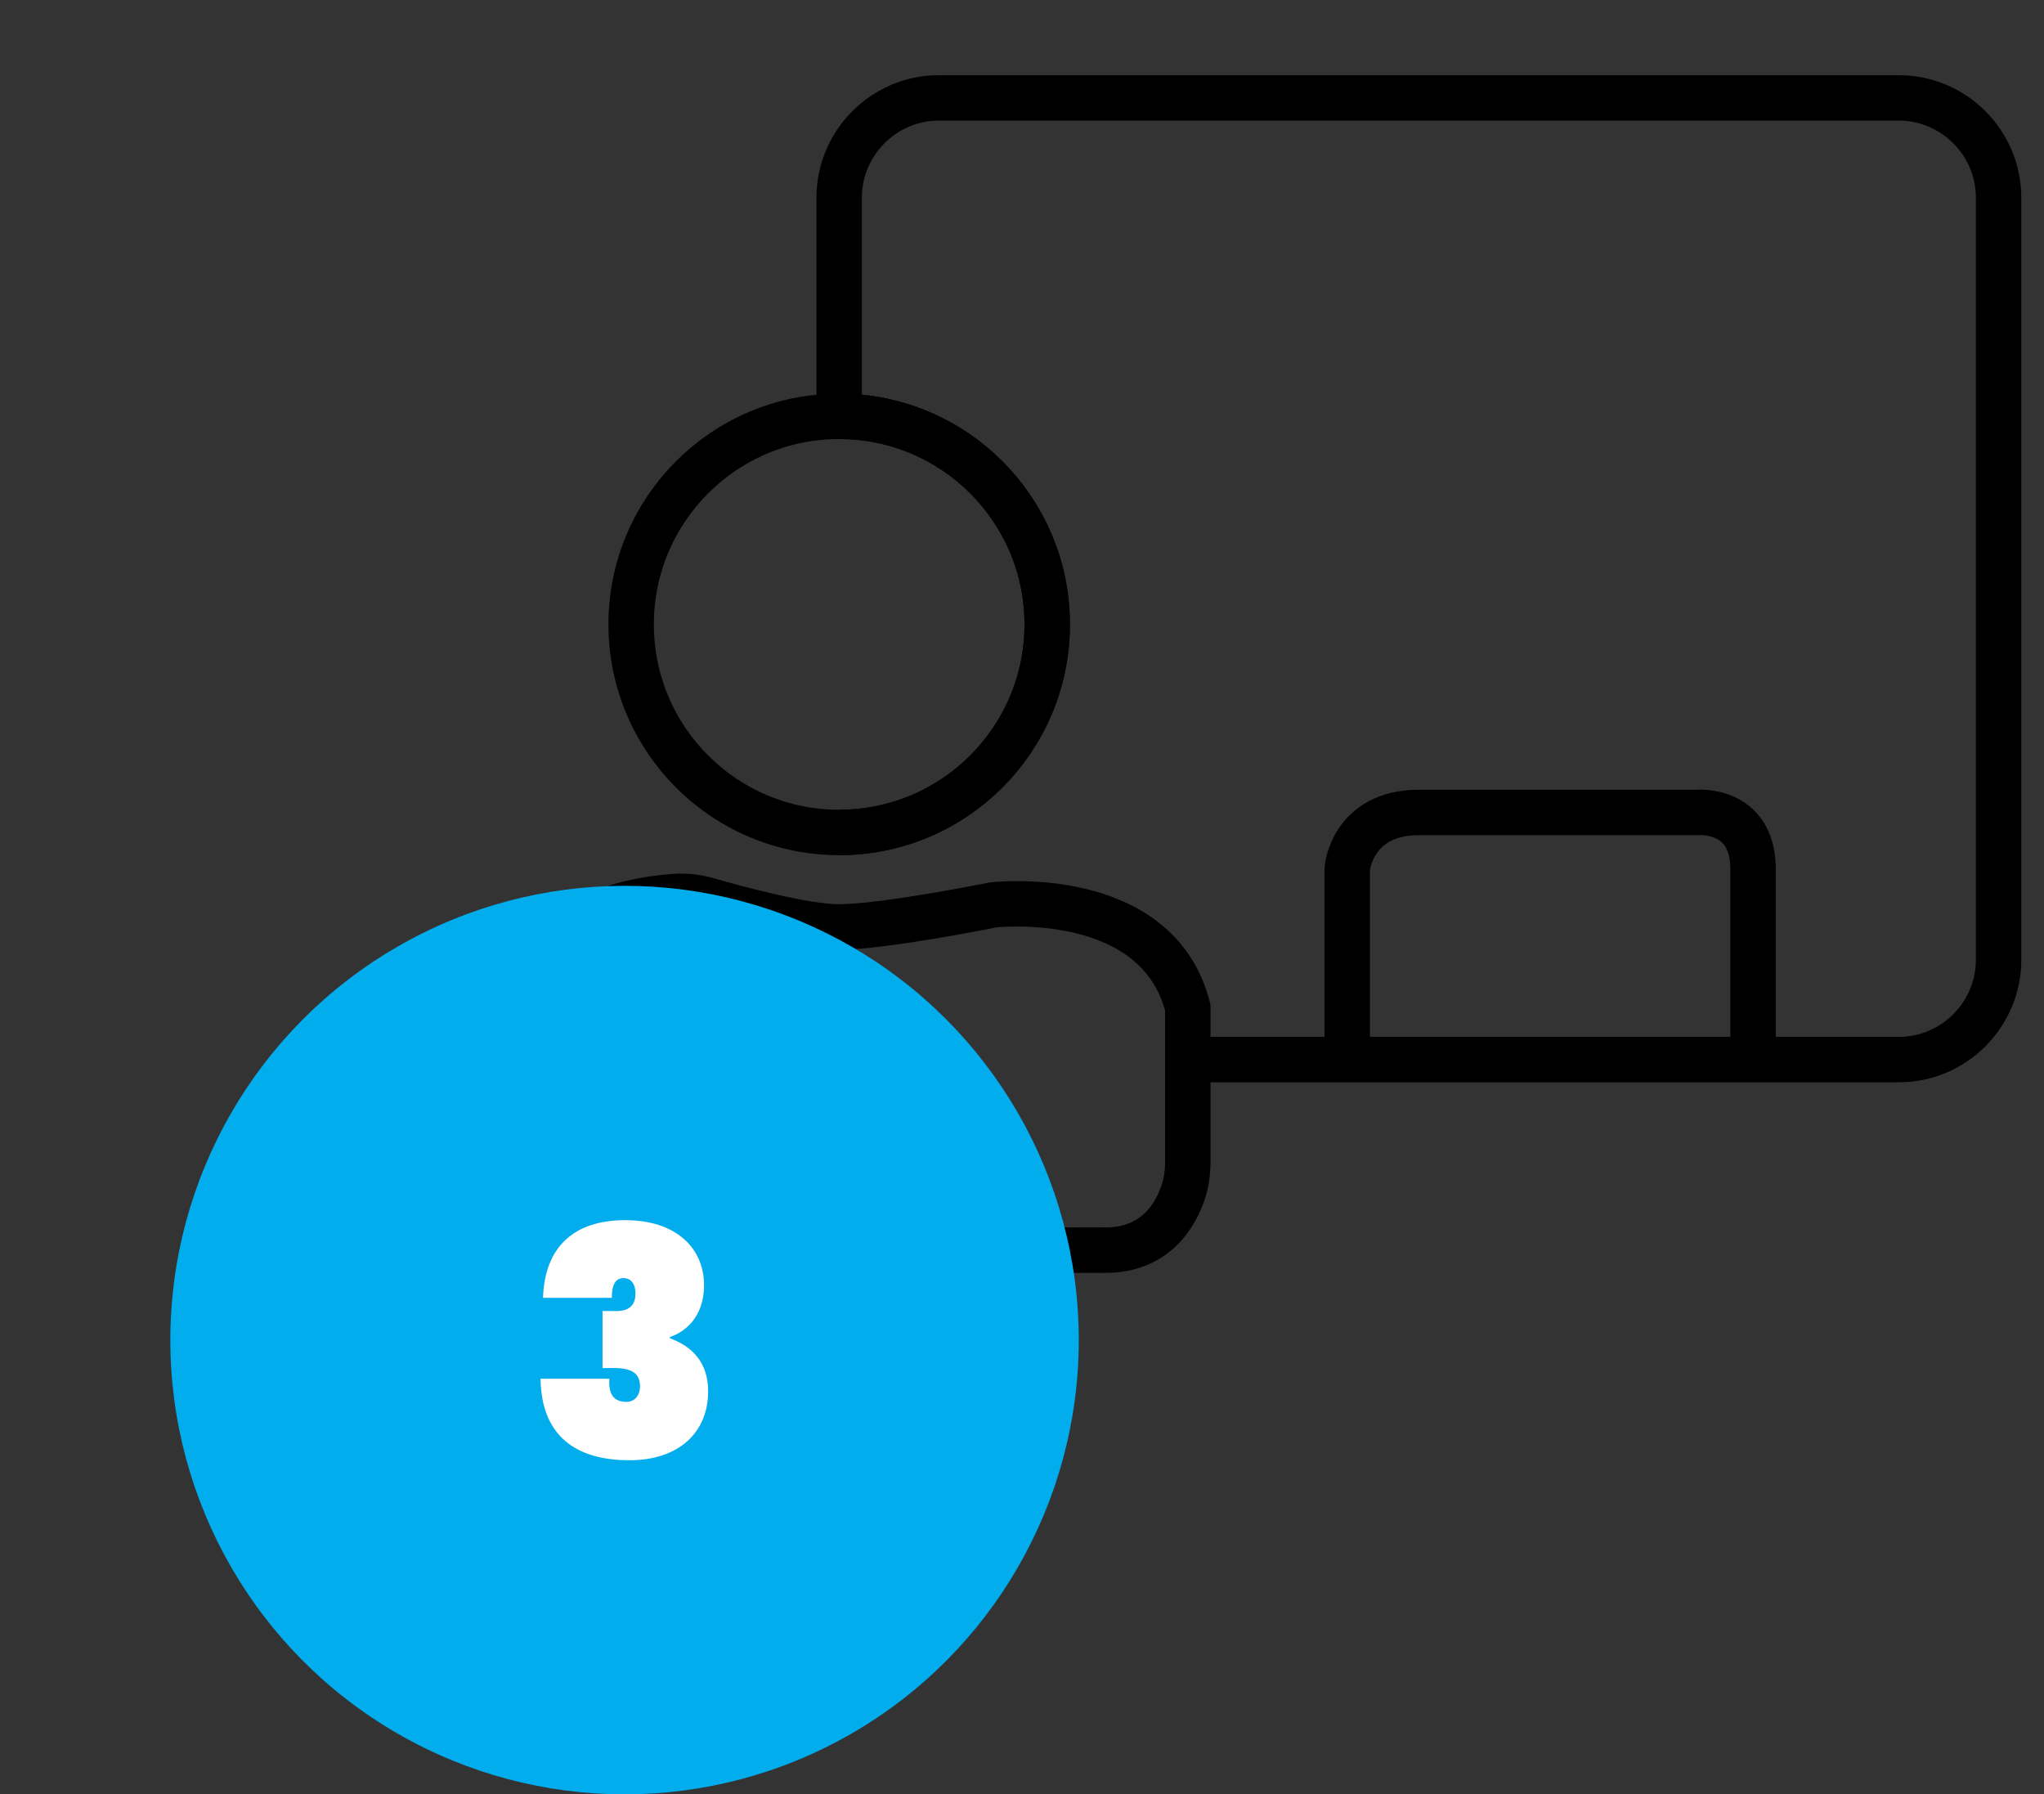 <?xml version="1.0" encoding="utf-8"?>
<!-- Generator: Adobe Illustrator 25.3.1, SVG Export Plug-In . SVG Version: 6.00 Build 0)  -->
<svg version="1.1" id="Layer_1" xmlns="http://www.w3.org/2000/svg" xmlns:xlink="http://www.w3.org/1999/xlink" x="0px" y="0px"
	 viewBox="0 0 90 79" style="enable-background:new 0 0 90 79;" xml:space="preserve">
<rect x="0" y="0" width="90" height="79" fill="#333333" stroke="none"/>
<style type="text/css">
	.st0{fill:none;stroke:#000000;stroke-width:2;stroke-miterlimit:10;}
	.st1{fill:#02ADEE;}
	.st2{fill:#FFFFFF;}
</style>
<g>
	<path class="st0" d="M59.32,46.65v-8.41c0,0,0.21-2.47,3.16-2.47c2.95,0,12.21,0,12.21,0s2.5-0.25,2.5,2.5c0,2.75,0,8.37,0,8.37"/>
	<circle class="st0" cx="36.95" cy="27.49" r="9.16"/>
	<path class="st0" d="M26.33,55.02c0,0-5.33,0.07-5.33-3.63v-5.56c0-0.49,0.13-0.97,0.38-1.38c0.87-1.46,3.35-4.67,8.38-4.98
		c0.47-0.03,0.95,0.03,1.4,0.16c1.28,0.37,4.27,1.18,5.79,1.18c1.98,0,6.78-0.97,6.78-0.97s7.21-0.84,8.57,4.52v6.8
		c0,0.45-0.06,0.9-0.2,1.32c-0.34,1.02-1.22,2.56-3.43,2.56C45.36,55.02,26.33,55.02,26.33,55.02z"/>
	<g>
		<path class="st0" d="M52.31,46.65h31.3c2.42,0,4.39-1.98,4.39-4.39V8.7c0-2.42-1.98-4.39-4.39-4.39H41.34
			c-2.42,0-4.39,1.98-4.39,4.39v9.63c5.06,0,9.16,4.1,9.16,9.16c0,5.06-4.1,9.16-9.16,9.16"/>
		<path class="st0" d="M36.95,36.65"/>
	</g>
</g>
<circle class="st1" cx="27.5" cy="59" r="20"/>
<g>
	<path class="st2" d="M27.53,53.72c2.27,0,3.47,1.26,3.47,2.86c0,1.46-0.9,2.09-1.5,2.28v0.06c0.97,0.36,1.68,1.05,1.68,2.34
		c0,1.81-1.3,3.03-3.46,3.03c-2.3,0-3.88-1.01-3.92-3.59h3.03c-0.04,0.66,0.17,1.02,0.76,1.02c0.34,0,0.59-0.27,0.59-0.69
		c0-0.5-0.28-0.8-1.13-0.8h-0.52v-2.51h0.5c0.25,0.01,0.95,0.03,0.95-0.76c0-0.5-0.25-0.69-0.52-0.69c-0.45,0-0.52,0.46-0.52,0.87
		h-3.03C23.98,54.92,25.25,53.72,27.53,53.72z"/>
</g>
</svg>
